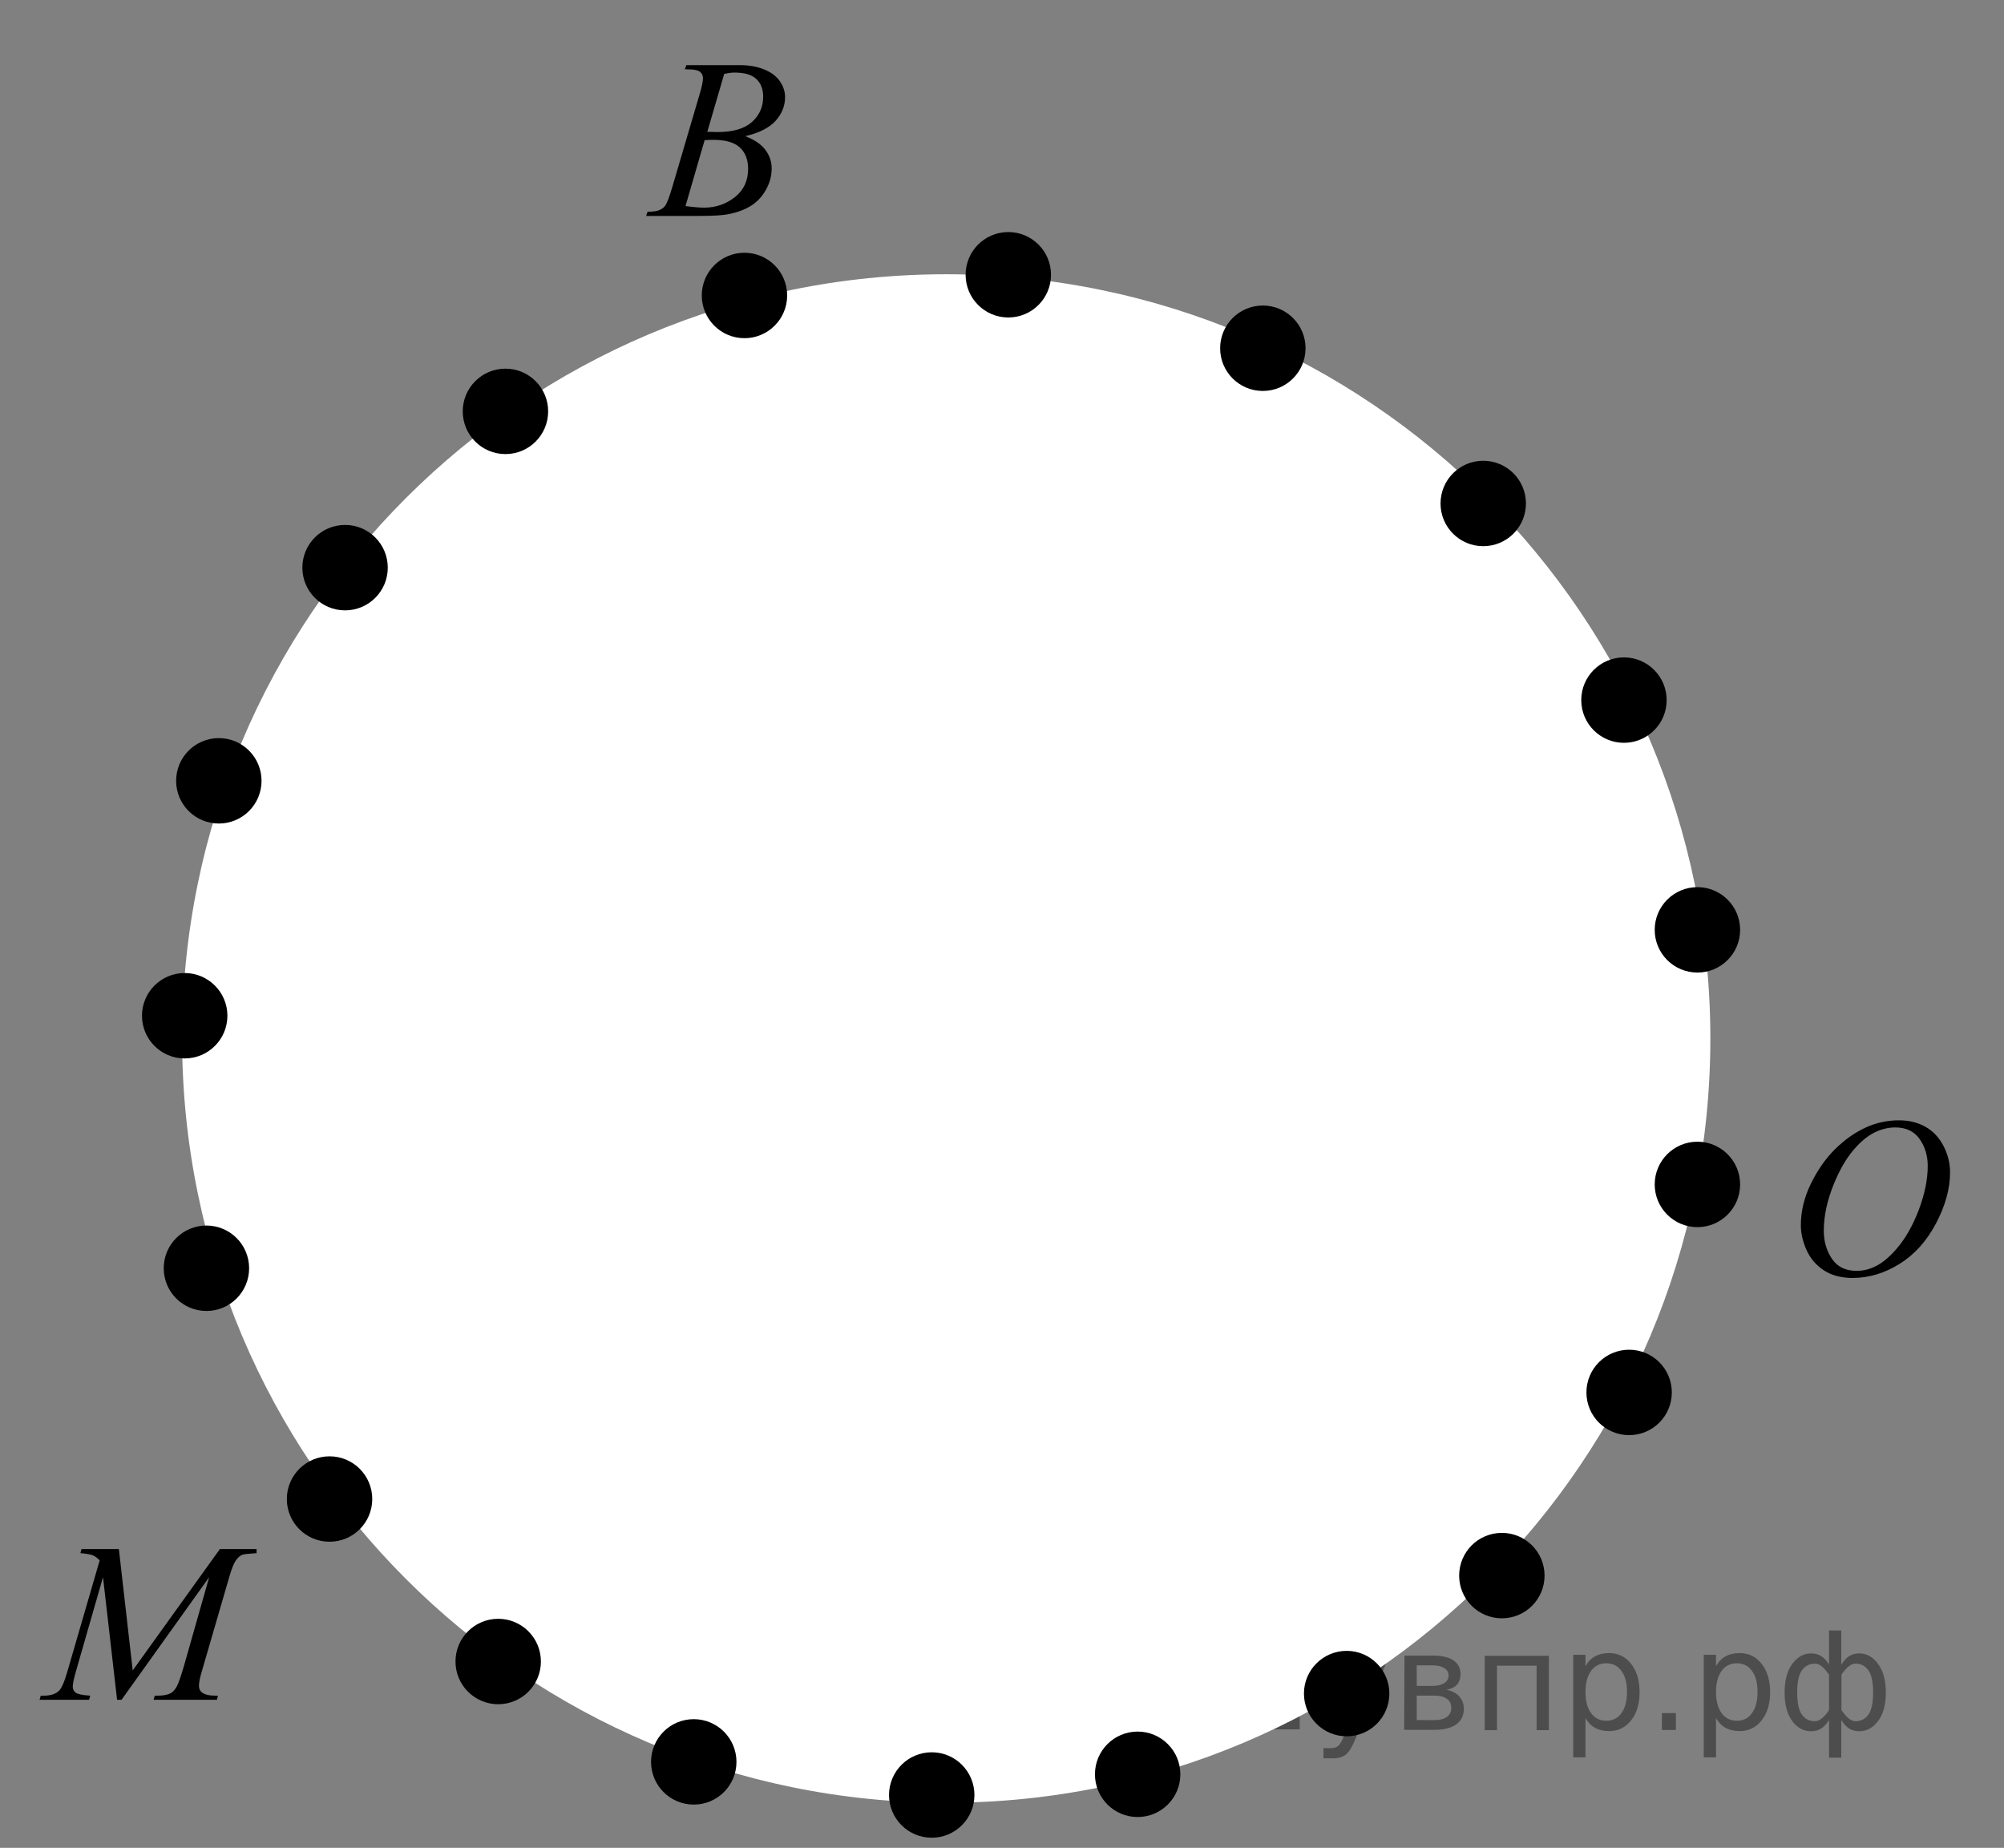 <?xml version="1.0" encoding="utf-8"?>
<!-- Generator: Adobe Illustrator 16.0.0, SVG Export Plug-In . SVG Version: 6.00 Build 0)  -->
<!DOCTYPE svg PUBLIC "-//W3C//DTD SVG 1.1//EN" "http://www.w3.org/Graphics/SVG/1.1/DTD/svg11.dtd">
<svg version="1.1" id="Слой_1" xmlns="http://www.w3.org/2000/svg" xmlns:xlink="http://www.w3.org/1999/xlink" x="0px" y="0px"
	 width="125.892px" height="116.064px" viewBox="0 0 125.892 116.064" enable-background="new 0 0 125.892 116.064"
	 xml:space="preserve"><rect x="0" y="0" width="125.892" height="116.064" fill="#808080" stroke="none"/><g style="stroke:none;fill:#000;fill-opacity:0.40"><path d="m 65.5,107.9 v 2.48 h -0.77 v -6.44 h 0.77 v 0.71 q 0.24,-0.42 0.61,-0.62 0.37,-0.20 0.88,-0.20 0.85,0 1.38,0.68 0.53,0.68 0.53,1.77 0,1.10 -0.53,1.77 -0.53,0.68 -1.38,0.68 -0.51,0 -0.88,-0.20 -0.37,-0.20 -0.61,-0.62 z m 2.61,-1.63 q 0,-0.85 -0.35,-1.32 -0.35,-0.48 -0.95,-0.48 -0.61,0 -0.96,0.48 -0.35,0.48 -0.35,1.32 0,0.85 0.35,1.33 0.35,0.48 0.96,0.48 0.61,0 0.95,-0.48 0.35,-0.48 0.35,-1.33 z"/><path d="m 74.2,106.1 v 0.38 h -3.52 q 0.05,0.79 0.47,1.21 0.43,0.41 1.19,0.41 0.44,0 0.85,-0.11 0.42,-0.11 0.82,-0.33 v 0.72 q -0.41,0.17 -0.85,0.27 -0.43,0.09 -0.88,0.09 -1.12,0 -1.77,-0.65 -0.65,-0.65 -0.65,-1.76 0,-1.15 0.62,-1.82 0.62,-0.68 1.67,-0.68 0.94,0 1.49,0.61 0.55,0.60 0.55,1.65 z m -0.77,-0.23 q -0.01,-0.63 -0.35,-1.00 -0.34,-0.38 -0.91,-0.38 -0.64,0 -1.03,0.36 -0.38,0.36 -0.44,1.02 z"/><path d="m 78.9,108.0 h 1.98 v -4.05 h 0.77 v 4.67 h -6.26 v -4.67 h 0.77 v 4.05 h 1.97 v -4.05 h 0.77 z"/><path d="m 85.2,109.1 q -0.33,0.83 -0.63,1.09 -0.31,0.25 -0.82,0.25 h -0.61 v -0.64 h 0.45 q 0.32,0 0.49,-0.15 0.17,-0.15 0.39,-0.71 l 0.14,-0.35 -1.89,-4.59 h 0.81 l 1.46,3.65 1.46,-3.65 h 0.81 z"/><path d="m 89.0,106.5 v 1.54 h 1.09 q 0.53,0 0.80,-0.20 0.28,-0.20 0.28,-0.57 0,-0.38 -0.28,-0.57 -0.28,-0.20 -0.80,-0.20 z m 0,-1.90 v 1.29 h 1.01 q 0.43,0 0.71,-0.17 0.28,-0.17 0.28,-0.48 0,-0.31 -0.28,-0.47 -0.28,-0.17 -0.71,-0.17 z m -0.77,-0.61 h 1.82 q 0.82,0 1.26,0.30 0.44,0.30 0.44,0.85 0,0.43 -0.23,0.68 -0.23,0.25 -0.67,0.31 0.53,0.10 0.82,0.42 0.29,0.32 0.29,0.79 0,0.62 -0.48,0.97 -0.48,0.34 -1.37,0.34 h -1.90 z"/><path d="m 97.3,104.0 v 4.67 h -0.77 v -4.05 h -2.49 v 4.05 h -0.77 v -4.67 z"/><path d="m 99.6,107.9 v 2.48 h -0.77 v -6.44 h 0.77 v 0.71 q 0.24,-0.42 0.61,-0.62 0.37,-0.20 0.88,-0.20 0.85,0 1.38,0.68 0.53,0.68 0.53,1.77 0,1.10 -0.53,1.77 -0.53,0.68 -1.38,0.68 -0.51,0 -0.88,-0.20 -0.37,-0.20 -0.61,-0.62 z m 2.61,-1.63 q 0,-0.85 -0.35,-1.32 -0.35,-0.48 -0.95,-0.48 -0.61,0 -0.96,0.48 -0.35,0.48 -0.35,1.32 0,0.85 0.35,1.33 0.35,0.48 0.96,0.48 0.61,0 0.95,-0.48 0.35,-0.48 0.35,-1.33 z"/><path d="m 104.4,107.6 h 0.88 v 1.06 h -0.88 z"/><path d="m 107.8,107.9 v 2.48 h -0.77 v -6.44 h 0.77 v 0.71 q 0.24,-0.42 0.61,-0.62 0.37,-0.20 0.88,-0.20 0.85,0 1.38,0.68 0.53,0.68 0.53,1.77 0,1.10 -0.53,1.77 -0.53,0.68 -1.38,0.68 -0.51,0 -0.88,-0.20 -0.37,-0.20 -0.61,-0.62 z m 2.61,-1.63 q 0,-0.85 -0.35,-1.32 -0.35,-0.48 -0.95,-0.48 -0.61,0 -0.96,0.48 -0.35,0.48 -0.35,1.32 0,0.85 0.35,1.33 0.35,0.48 0.96,0.48 0.61,0 0.95,-0.48 0.35,-0.48 0.35,-1.33 z"/><path d="m 112.9,106.3 q 0,0.98 0.30,1.40 0.30,0.41 0.82,0.41 0.41,0 0.88,-0.70 v -2.22 q -0.47,-0.70 -0.88,-0.70 -0.51,0 -0.82,0.42 -0.30,0.41 -0.30,1.39 z m 2,4.10 v -2.37 q -0.24,0.39 -0.51,0.55 -0.27,0.16 -0.62,0.16 -0.70,0 -1.18,-0.64 -0.48,-0.65 -0.48,-1.79 0,-1.15 0.48,-1.80 0.49,-0.66 1.18,-0.66 0.35,0 0.62,0.16 0.28,0.16 0.51,0.55 v -2.15 h 0.77 v 2.15 q 0.24,-0.39 0.51,-0.55 0.28,-0.16 0.62,-0.16 0.70,0 1.18,0.66 0.49,0.66 0.49,1.80 0,1.15 -0.49,1.79 -0.48,0.64 -1.18,0.64 -0.35,0 -0.62,-0.16 -0.27,-0.16 -0.51,-0.55 v 2.37 z m 2.77,-4.10 q 0,-0.98 -0.30,-1.39 -0.30,-0.42 -0.81,-0.42 -0.41,0 -0.88,0.70 v 2.22 q 0.47,0.70 0.88,0.70 0.51,0 0.81,-0.41 0.30,-0.42 0.30,-1.40 z"/></g>
<g>
	<defs>
		<rect id="SVGID_1_" width="125.892" height="116.064"/>
	</defs>
	<clipPath id="SVGID_2_">
		<use xlink:href="#SVGID_1_"  overflow="visible"/>
	</clipPath>
	<g clip-path="url(#SVGID_2_)">
	</g>
</g>
<path fill-rule="evenodd" clip-rule="evenodd" fill="#FFFFFF" d="M59.442,17.226c-26.513,0-48.003,21.49-48.003,48.003
	s21.49,48.002,48.003,48.002c26.512,0,48.003-21.489,48.003-48.002S85.954,17.226,59.442,17.226L59.442,17.226z"/>
<path fill-rule="evenodd" clip-rule="evenodd" d="M31.752,23.53c-1.274,0-2.308,1.034-2.308,2.308c0,1.274,1.033,2.308,2.308,2.308
	s2.308-1.033,2.308-2.308C34.06,24.564,33.026,23.53,31.752,23.53L31.752,23.53z"/>
<path fill="none" stroke="#000000" stroke-width="0.75" stroke-linecap="round" stroke-linejoin="round" stroke-miterlimit="8" d="
	M31.752,23.53c-1.274,0-2.308,1.034-2.308,2.308c0,1.274,1.033,2.308,2.308,2.308s2.308-1.033,2.308-2.308
	C34.06,24.564,33.026,23.53,31.752,23.53L31.752,23.53z"/>
<path fill-rule="evenodd" clip-rule="evenodd" d="M46.768,16.25c-1.275,0-2.308,1.034-2.308,2.308c0,1.274,1.032,2.309,2.308,2.309
	c1.273,0,2.307-1.034,2.307-2.309C49.074,17.284,48.041,16.25,46.768,16.25L46.768,16.25z"/>
<path fill="none" stroke="#000000" stroke-width="0.75" stroke-linecap="round" stroke-linejoin="round" stroke-miterlimit="8" d="
	M46.768,16.25c-1.275,0-2.308,1.034-2.308,2.308c0,1.274,1.032,2.309,2.308,2.309c1.273,0,2.307-1.034,2.307-2.309
	C49.074,17.284,48.041,16.25,46.768,16.25L46.768,16.25z"/>
<path fill-rule="evenodd" clip-rule="evenodd" d="M63.342,14.95c-1.274,0-2.307,1.033-2.307,2.308s1.032,2.308,2.307,2.308
	s2.308-1.033,2.308-2.308S64.616,14.95,63.342,14.95L63.342,14.95z"/>
<path fill="none" stroke="#000000" stroke-width="0.75" stroke-linecap="round" stroke-linejoin="round" stroke-miterlimit="8" d="
	M63.342,14.95c-1.274,0-2.307,1.033-2.307,2.308s1.032,2.308,2.307,2.308s2.308-1.033,2.308-2.308S64.616,14.95,63.342,14.95
	L63.342,14.95z"/>
<path fill-rule="evenodd" clip-rule="evenodd" d="M79.332,19.565c-1.274,0-2.308,1.033-2.308,2.308s1.033,2.308,2.308,2.308
	c1.273,0,2.308-1.033,2.308-2.308S80.605,19.565,79.332,19.565L79.332,19.565z"/>
<path fill="none" stroke="#000000" stroke-width="0.75" stroke-linecap="round" stroke-linejoin="round" stroke-miterlimit="8" d="
	M79.332,19.565c-1.274,0-2.308,1.033-2.308,2.308s1.033,2.308,2.308,2.308c1.273,0,2.308-1.033,2.308-2.308
	S80.605,19.565,79.332,19.565L79.332,19.565z"/>
<path fill-rule="evenodd" clip-rule="evenodd" d="M93.177,29.315c-1.274,0-2.307,1.033-2.307,2.308s1.032,2.308,2.307,2.308
	s2.308-1.033,2.308-2.308S94.451,29.315,93.177,29.315L93.177,29.315z"/>
<path fill="none" stroke="#000000" stroke-width="0.75" stroke-linecap="round" stroke-linejoin="round" stroke-miterlimit="8" d="
	M93.177,29.315c-1.274,0-2.307,1.033-2.307,2.308s1.032,2.308,2.307,2.308s2.308-1.033,2.308-2.308S94.451,29.315,93.177,29.315
	L93.177,29.315z"/>
<path fill-rule="evenodd" clip-rule="evenodd" d="M102.017,41.666c-1.273,0-2.307,1.032-2.307,2.308
	c0,1.274,1.033,2.307,2.307,2.307c1.274,0,2.308-1.032,2.308-2.307C104.324,42.698,103.291,41.666,102.017,41.666L102.017,41.666z"
	/>
<path fill="none" stroke="#000000" stroke-width="0.75" stroke-linecap="round" stroke-linejoin="round" stroke-miterlimit="8" d="
	M102.017,41.666c-1.273,0-2.307,1.032-2.307,2.308c0,1.274,1.033,2.307,2.307,2.307c1.274,0,2.308-1.032,2.308-2.307
	C104.324,42.698,103.291,41.666,102.017,41.666L102.017,41.666z"/>
<path fill-rule="evenodd" clip-rule="evenodd" d="M106.633,56.096c-1.275,0-2.309,1.033-2.309,2.308s1.033,2.307,2.309,2.307
	c1.273,0,2.307-1.032,2.307-2.307S107.906,56.096,106.633,56.096L106.633,56.096z"/>
<path fill="none" stroke="#000000" stroke-width="0.75" stroke-linecap="round" stroke-linejoin="round" stroke-miterlimit="8" d="
	M106.633,56.096c-1.275,0-2.309,1.033-2.309,2.308s1.033,2.307,2.309,2.307c1.273,0,2.307-1.032,2.307-2.307
	S107.906,56.096,106.633,56.096L106.633,56.096z"/>
<path fill-rule="evenodd" clip-rule="evenodd" d="M84.598,104.065c-1.275,0-2.309,1.034-2.309,2.307
	c0,1.275,1.033,2.309,2.309,2.309c1.274,0,2.307-1.033,2.307-2.309C86.904,105.1,85.872,104.065,84.598,104.065L84.598,104.065z"/>
<path fill="none" stroke="#000000" stroke-width="0.75" stroke-linecap="round" stroke-linejoin="round" stroke-miterlimit="8" d="
	M84.598,104.065c-1.275,0-2.309,1.034-2.309,2.307c0,1.275,1.033,2.309,2.309,2.309c1.274,0,2.307-1.033,2.307-2.309
	C86.904,105.1,85.872,104.065,84.598,104.065L84.598,104.065z"/>
<path fill-rule="evenodd" clip-rule="evenodd" d="M94.348,96.655c-1.275,0-2.309,1.033-2.309,2.309c0,1.274,1.033,2.307,2.309,2.307
	c1.274,0,2.307-1.032,2.307-2.307C96.654,97.688,95.622,96.655,94.348,96.655L94.348,96.655z"/>
<path fill="none" stroke="#000000" stroke-width="0.75" stroke-linecap="round" stroke-linejoin="round" stroke-miterlimit="8" d="
	M94.348,96.655c-1.275,0-2.309,1.033-2.309,2.309c0,1.274,1.033,2.307,2.309,2.307c1.274,0,2.307-1.032,2.307-2.307
	C96.654,97.688,95.622,96.655,94.348,96.655L94.348,96.655z"/>
<path fill-rule="evenodd" clip-rule="evenodd" d="M102.342,85.151c-1.273,0-2.307,1.032-2.307,2.307s1.033,2.308,2.307,2.308
	c1.274,0,2.308-1.033,2.308-2.308S103.616,85.151,102.342,85.151L102.342,85.151z"/>
<path fill="none" stroke="#000000" stroke-width="0.75" stroke-linecap="round" stroke-linejoin="round" stroke-miterlimit="8" d="
	M102.342,85.151c-1.273,0-2.307,1.032-2.307,2.307s1.033,2.308,2.307,2.308c1.274,0,2.308-1.033,2.308-2.308
	S103.616,85.151,102.342,85.151L102.342,85.151z"/>
<path fill-rule="evenodd" clip-rule="evenodd" d="M106.633,72.085c-1.275,0-2.309,1.033-2.309,2.308
	c0,1.275,1.033,2.309,2.309,2.309c1.273,0,2.307-1.033,2.307-2.309C108.939,73.118,107.906,72.085,106.633,72.085L106.633,72.085z"
	/>
<path fill="none" stroke="#000000" stroke-width="0.75" stroke-linecap="round" stroke-linejoin="round" stroke-miterlimit="8" d="
	M106.633,72.085c-1.275,0-2.309,1.033-2.309,2.308c0,1.275,1.033,2.309,2.309,2.309c1.273,0,2.307-1.033,2.307-2.309
	C108.939,73.118,107.906,72.085,106.633,72.085L106.633,72.085z"/>
<path fill-rule="evenodd" clip-rule="evenodd" d="M21.677,33.346c-1.274,0-2.308,1.033-2.308,2.308s1.033,2.308,2.308,2.308
	s2.308-1.033,2.308-2.308S22.951,33.346,21.677,33.346L21.677,33.346z"/>
<path fill="none" stroke="#000000" stroke-width="0.75" stroke-linecap="round" stroke-linejoin="round" stroke-miterlimit="8" d="
	M21.677,33.346c-1.274,0-2.308,1.033-2.308,2.308s1.033,2.308,2.308,2.308s2.308-1.033,2.308-2.308S22.951,33.346,21.677,33.346
	L21.677,33.346z"/>
<path fill-rule="evenodd" clip-rule="evenodd" d="M13.747,46.735c-1.274,0-2.308,1.033-2.308,2.308s1.033,2.308,2.308,2.308
	s2.308-1.033,2.308-2.308S15.021,46.735,13.747,46.735L13.747,46.735z"/>
<path fill="none" stroke="#000000" stroke-width="0.75" stroke-linecap="round" stroke-linejoin="round" stroke-miterlimit="8" d="
	M13.747,46.735c-1.274,0-2.308,1.033-2.308,2.308s1.033,2.308,2.308,2.308s2.308-1.033,2.308-2.308S15.021,46.735,13.747,46.735
	L13.747,46.735z"/>
<path fill-rule="evenodd" clip-rule="evenodd" d="M11.602,61.491c-1.273,0-2.308,1.033-2.308,2.307c0,1.274,1.034,2.308,2.308,2.308
	c1.274,0,2.309-1.033,2.309-2.308C13.91,62.524,12.876,61.491,11.602,61.491L11.602,61.491z"/>
<path fill="none" stroke="#000000" stroke-width="0.75" stroke-linecap="round" stroke-linejoin="round" stroke-miterlimit="8" d="
	M11.602,61.491c-1.273,0-2.308,1.033-2.308,2.307c0,1.274,1.034,2.308,2.308,2.308c1.274,0,2.309-1.033,2.309-2.308
	C13.91,62.524,12.876,61.491,11.602,61.491L11.602,61.491z"/>
<path fill-rule="evenodd" clip-rule="evenodd" d="M12.967,77.351c-1.274,0-2.307,1.032-2.307,2.308c0,1.274,1.032,2.308,2.307,2.308
	s2.308-1.033,2.308-2.308C15.274,78.383,14.241,77.351,12.967,77.351L12.967,77.351z"/>
<path fill="none" stroke="#000000" stroke-width="0.75" stroke-linecap="round" stroke-linejoin="round" stroke-miterlimit="8" d="
	M12.967,77.351c-1.274,0-2.307,1.032-2.307,2.308c0,1.274,1.032,2.308,2.307,2.308s2.308-1.033,2.308-2.308
	C15.274,78.383,14.241,77.351,12.967,77.351L12.967,77.351z"/>
<path fill-rule="evenodd" clip-rule="evenodd" d="M31.297,102.051c-1.274,0-2.308,1.032-2.308,2.307
	c0,1.275,1.033,2.309,2.308,2.309s2.308-1.033,2.308-2.309C33.604,103.083,32.571,102.051,31.297,102.051L31.297,102.051z"/>
<path fill="none" stroke="#000000" stroke-width="0.75" stroke-linecap="round" stroke-linejoin="round" stroke-miterlimit="8" d="
	M31.297,102.051c-1.274,0-2.308,1.032-2.308,2.307c0,1.275,1.033,2.309,2.308,2.309s2.308-1.033,2.308-2.309
	C33.604,103.083,32.571,102.051,31.297,102.051L31.297,102.051z"/>
<path fill-rule="evenodd" clip-rule="evenodd" d="M20.702,91.846c-1.274,0-2.308,1.033-2.308,2.308s1.033,2.307,2.308,2.307
	s2.308-1.032,2.308-2.307S21.977,91.846,20.702,91.846L20.702,91.846z"/>
<path fill="none" stroke="#000000" stroke-width="0.75" stroke-linecap="round" stroke-linejoin="round" stroke-miterlimit="8" d="
	M20.702,91.846c-1.274,0-2.308,1.033-2.308,2.308s1.033,2.307,2.308,2.307s2.308-1.032,2.308-2.307S21.977,91.846,20.702,91.846
	L20.702,91.846z"/>
<path fill-rule="evenodd" clip-rule="evenodd" d="M43.582,108.355c-1.274,0-2.308,1.033-2.308,2.308
	c0,1.275,1.033,2.308,2.308,2.308s2.308-1.032,2.308-2.308C45.89,109.389,44.856,108.355,43.582,108.355L43.582,108.355z"/>
<path fill="none" stroke="#000000" stroke-width="0.75" stroke-linecap="round" stroke-linejoin="round" stroke-miterlimit="8" d="
	M43.582,108.355c-1.274,0-2.308,1.033-2.308,2.308c0,1.275,1.033,2.308,2.308,2.308s2.308-1.032,2.308-2.308
	C45.89,109.389,44.856,108.355,43.582,108.355L43.582,108.355z"/>
<path fill-rule="evenodd" clip-rule="evenodd" d="M58.532,110.435c-1.275,0-2.308,1.034-2.308,2.309s1.032,2.308,2.308,2.308
	c1.274,0,2.307-1.033,2.307-2.308S59.807,110.435,58.532,110.435L58.532,110.435z"/>
<path fill="none" stroke="#000000" stroke-width="0.75" stroke-linecap="round" stroke-linejoin="round" stroke-miterlimit="8" d="
	M58.532,110.435c-1.275,0-2.308,1.034-2.308,2.309s1.032,2.308,2.308,2.308c1.274,0,2.307-1.033,2.307-2.308
	S59.807,110.435,58.532,110.435L58.532,110.435z"/>
<path fill-rule="evenodd" clip-rule="evenodd" d="M71.467,109.135c-1.275,0-2.307,1.033-2.307,2.309
	c0,1.274,1.031,2.308,2.307,2.308c1.274,0,2.308-1.033,2.308-2.308C73.774,110.168,72.741,109.135,71.467,109.135L71.467,109.135z"
	/>
<path fill="none" stroke="#000000" stroke-width="0.75" stroke-linecap="round" stroke-linejoin="round" stroke-miterlimit="8" d="
	M71.467,109.135c-1.275,0-2.307,1.033-2.307,2.309c0,1.274,1.031,2.308,2.307,2.308c1.274,0,2.308-1.033,2.308-2.308
	C73.774,110.168,72.741,109.135,71.467,109.135L71.467,109.135z"/>
<g>
	<defs>
		<polygon id="SVGID_3_" points="38.129,16.16 52.363,16.16 52.363,0.56 38.129,0.56 38.129,16.16 		"/>
	</defs>
	<clipPath id="SVGID_4_">
		<use xlink:href="#SVGID_3_"  overflow="visible"/>
	</clipPath>
	<g clip-path="url(#SVGID_4_)">
		<path d="M43.021,4.349l0.097-0.258h3.364c0.565,0,1.069,0.088,1.512,0.266c0.442,0.177,0.774,0.423,0.994,0.74
			c0.221,0.317,0.33,0.652,0.33,1.006c0,0.544-0.195,1.037-0.587,1.477s-1.03,0.765-1.915,0.974c0.57,0.214,0.989,0.498,1.258,0.852
			c0.269,0.354,0.403,0.742,0.403,1.166c0,0.47-0.12,0.919-0.361,1.348s-0.551,0.761-0.928,0.998
			c-0.378,0.238-0.833,0.412-1.366,0.524c-0.38,0.079-0.973,0.119-1.779,0.119h-3.454l0.09-0.258
			c0.361-0.009,0.607-0.044,0.737-0.105c0.185-0.079,0.317-0.184,0.396-0.314c0.111-0.177,0.26-0.582,0.445-1.215l1.688-5.733
			c0.144-0.484,0.216-0.824,0.216-1.019c0-0.172-0.063-0.309-0.191-0.409c-0.127-0.1-0.369-0.15-0.726-0.15
			C43.165,4.356,43.091,4.354,43.021,4.349z M43.063,12.944c0.5,0.065,0.892,0.098,1.174,0.098c0.724,0,1.364-0.219,1.922-0.656
			c0.559-0.438,0.838-1.031,0.838-1.781c0-0.572-0.173-1.02-0.518-1.34c-0.346-0.321-0.902-0.482-1.672-0.482
			c-0.148,0-0.329,0.007-0.542,0.021L43.063,12.944z M44.433,8.28c0.301,0.009,0.519,0.014,0.653,0.014
			c0.964,0,1.681-0.21,2.151-0.632c0.47-0.421,0.705-0.949,0.705-1.582c0-0.479-0.144-0.853-0.431-1.121
			c-0.288-0.268-0.746-0.402-1.377-0.402c-0.166,0-0.38,0.028-0.639,0.084L44.433,8.28z"/>
	</g>
</g>
<g>
	<defs>
		<polygon id="SVGID_5_" points="110.344,83.955 125.879,83.955 125.879,67.055 110.344,67.055 110.344,83.955 		"/>
	</defs>
	<clipPath id="SVGID_6_">
		<use xlink:href="#SVGID_5_"  overflow="visible"/>
	</clipPath>
	<g clip-path="url(#SVGID_6_)">
		<path d="M119.298,70.367c0.626,0,1.18,0.136,1.662,0.408s0.859,0.675,1.134,1.208c0.273,0.533,0.41,1.086,0.41,1.658
			c0,1.016-0.294,2.08-0.88,3.194c-0.587,1.115-1.353,1.966-2.298,2.553c-0.946,0.586-1.924,0.88-2.935,0.88
			c-0.728,0-1.336-0.162-1.825-0.485c-0.489-0.324-0.851-0.751-1.085-1.281c-0.234-0.531-0.351-1.045-0.351-1.543
			c0-0.885,0.212-1.759,0.636-2.622s0.931-1.585,1.52-2.165c0.589-0.579,1.217-1.025,1.884-1.337
			C117.838,70.523,118.547,70.367,119.298,70.367z M119.062,70.814c-0.464,0-0.917,0.115-1.359,0.345
			c-0.442,0.23-0.882,0.608-1.317,1.132s-0.827,1.209-1.175,2.056c-0.427,1.043-0.64,2.027-0.64,2.954
			c0,0.661,0.169,1.246,0.507,1.756c0.339,0.51,0.857,0.765,1.558,0.765c0.422,0,0.836-0.104,1.241-0.314
			c0.406-0.209,0.829-0.567,1.27-1.075c0.551-0.638,1.015-1.451,1.391-2.44c0.375-0.989,0.563-1.912,0.563-2.769
			c0-0.633-0.169-1.192-0.507-1.679C120.253,71.058,119.743,70.814,119.062,70.814z"/>
	</g>
</g>
<g>
	<defs>
		<polygon id="SVGID_7_" points="0.363,109.37 19.799,109.37 19.799,93.77 0.363,93.77 0.363,109.37 		"/>
	</defs>
	<clipPath id="SVGID_8_">
		<use xlink:href="#SVGID_7_"  overflow="visible"/>
	</clipPath>
	<g clip-path="url(#SVGID_8_)">
		<path d="M7.467,97.295l0.87,7.624l5.477-7.624h2.304v0.258c-0.501,0.033-0.796,0.065-0.884,0.098
			c-0.153,0.061-0.294,0.182-0.421,0.363c-0.128,0.182-0.266,0.53-0.414,1.048l-1.747,6.005c-0.102,0.349-0.153,0.623-0.153,0.823
			c0,0.182,0.063,0.319,0.188,0.412c0.176,0.135,0.454,0.202,0.835,0.202h0.167l-0.063,0.259H9.652l0.069-0.259h0.188
			c0.353,0,0.622-0.051,0.808-0.153c0.144-0.074,0.272-0.215,0.387-0.422c0.113-0.207,0.272-0.667,0.477-1.38l1.559-5.487
			l-5.505,7.701H7.355l-0.884-7.701l-1.684,5.857c-0.145,0.499-0.216,0.834-0.216,1.006s0.063,0.304,0.188,0.395
			s0.429,0.152,0.912,0.185l-0.077,0.259h-3.11l0.076-0.259h0.188c0.459,0,0.791-0.116,0.995-0.349
			c0.148-0.168,0.304-0.53,0.466-1.089l2.053-7.06c-0.152-0.158-0.299-0.266-0.438-0.321c-0.139-0.056-0.396-0.1-0.772-0.133
			l0.07-0.258H7.467z"/>
	</g>
</g>
<g>
</g>
<g>
</g>
<g>
</g>
<g>
</g>
<g>
</g>
</svg>

<!--File created and owned by https://sdamgia.ru. Copying is prohibited. All rights reserved.-->
